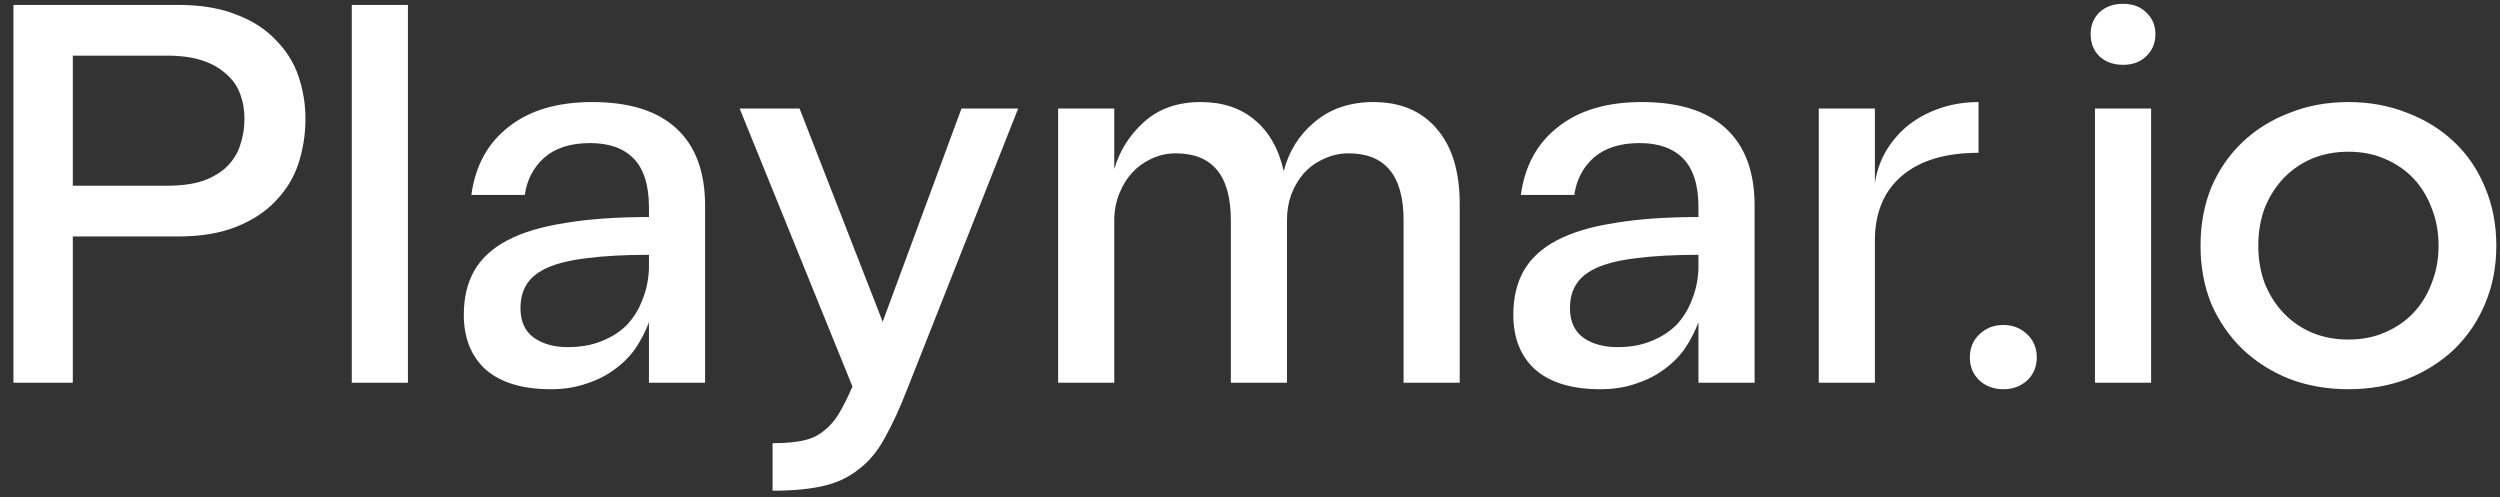<svg width="176" height="35" viewBox="0 0 176 35" fill="none" xmlns="http://www.w3.org/2000/svg">
<rect x="0" y="0" width="176" height="35" fill="#333333" stroke="none"/>
<path d="M0.946 0.345H12.536C14.132 0.345 15.5 0.573 16.64 1.029C17.78 1.459 18.705 2.055 19.414 2.815C20.149 3.549 20.681 4.398 21.01 5.361C21.339 6.323 21.504 7.324 21.504 8.363C21.504 9.452 21.339 10.503 21.01 11.517C20.681 12.505 20.149 13.379 19.414 14.139C18.705 14.899 17.78 15.507 16.64 15.963C15.5 16.419 14.132 16.647 12.536 16.647H5.126V26.945H0.946V0.345ZM11.738 13.075C12.751 13.075 13.6 12.961 14.284 12.733C14.993 12.479 15.563 12.137 15.994 11.707C16.425 11.276 16.729 10.782 16.906 10.225C17.109 9.642 17.21 9.021 17.21 8.363C17.21 7.729 17.109 7.147 16.906 6.615C16.703 6.057 16.374 5.589 15.918 5.209C15.487 4.803 14.93 4.487 14.246 4.259C13.562 4.031 12.726 3.917 11.738 3.917H5.126V13.075H11.738ZM28.718 26.945H24.766V0.345H28.718V26.945ZM45.686 14.595C45.686 13.049 45.331 11.909 44.622 11.175C43.913 10.44 42.887 10.073 41.544 10.073C40.176 10.073 39.099 10.415 38.314 11.099C37.554 11.783 37.098 12.657 36.946 13.721H33.184C33.463 11.669 34.337 10.073 35.806 8.933C37.276 7.767 39.239 7.185 41.696 7.185C44.306 7.185 46.282 7.805 47.624 9.047C48.967 10.288 49.638 12.099 49.638 14.481V26.945H45.686V22.689C45.458 23.297 45.154 23.892 44.774 24.475C44.394 25.032 43.913 25.526 43.33 25.957C42.773 26.387 42.114 26.729 41.354 26.983C40.594 27.261 39.733 27.401 38.77 27.401C36.794 27.401 35.274 26.945 34.21 26.033C33.172 25.095 32.652 23.803 32.652 22.157C32.652 20.966 32.893 19.94 33.374 19.079C33.881 18.192 34.666 17.47 35.73 16.913C36.794 16.355 38.15 15.95 39.796 15.697C41.443 15.418 43.406 15.279 45.686 15.279V14.595ZM45.686 17.939C43.989 17.939 42.557 18.015 41.392 18.167C40.252 18.293 39.328 18.509 38.618 18.813C37.909 19.117 37.402 19.509 37.098 19.991C36.794 20.447 36.642 21.017 36.642 21.701C36.642 22.613 36.946 23.297 37.554 23.753C38.188 24.209 38.998 24.437 39.986 24.437C40.873 24.437 41.658 24.297 42.342 24.019C43.051 23.74 43.647 23.36 44.128 22.879C44.609 22.372 44.977 21.777 45.23 21.093C45.509 20.409 45.661 19.674 45.686 18.889V18.623V17.939ZM63.927 27.249C63.369 28.693 62.825 29.883 62.293 30.821C61.786 31.758 61.178 32.493 60.469 33.025C59.785 33.582 58.961 33.975 57.999 34.203C57.036 34.431 55.833 34.545 54.389 34.545V31.201C55.275 31.201 55.997 31.137 56.555 31.011C57.137 30.884 57.619 30.656 57.999 30.327C58.404 30.023 58.759 29.617 59.063 29.111C59.367 28.604 59.683 27.971 60.013 27.211L52.071 7.641H56.289L62.141 22.651L67.689 7.641H71.679L63.927 27.249ZM86.652 15.507C86.652 12.365 85.36 10.795 82.776 10.795C82.168 10.795 81.598 10.921 81.066 11.175C80.56 11.403 80.116 11.719 79.736 12.125C79.356 12.53 79.052 13.011 78.824 13.569C78.596 14.101 78.47 14.683 78.444 15.317V26.945H74.492V7.641H78.444V11.897C78.824 10.605 79.521 9.503 80.534 8.591C81.573 7.653 82.903 7.185 84.524 7.185C86.07 7.185 87.336 7.603 88.324 8.439C89.338 9.275 90.022 10.478 90.376 12.049C90.731 10.655 91.453 9.503 92.542 8.591C93.657 7.653 95.038 7.185 96.684 7.185C98.584 7.185 100.066 7.805 101.13 9.047C102.22 10.288 102.764 12.061 102.764 14.367V26.945H98.812V15.507C98.812 12.365 97.52 10.795 94.936 10.795C94.328 10.795 93.758 10.921 93.226 11.175C92.694 11.403 92.226 11.732 91.82 12.163C91.44 12.593 91.136 13.1 90.908 13.683C90.706 14.24 90.604 14.848 90.604 15.507V26.945H86.652V15.507ZM119.571 14.595C119.571 13.049 119.216 11.909 118.507 11.175C117.798 10.44 116.772 10.073 115.429 10.073C114.061 10.073 112.984 10.415 112.199 11.099C111.439 11.783 110.983 12.657 110.831 13.721H107.069C107.348 11.669 108.222 10.073 109.691 8.933C111.16 7.767 113.124 7.185 115.581 7.185C118.19 7.185 120.166 7.805 121.509 9.047C122.852 10.288 123.523 12.099 123.523 14.481V26.945H119.571V22.689C119.343 23.297 119.039 23.892 118.659 24.475C118.279 25.032 117.798 25.526 117.215 25.957C116.658 26.387 115.999 26.729 115.239 26.983C114.479 27.261 113.618 27.401 112.655 27.401C110.679 27.401 109.159 26.945 108.095 26.033C107.056 25.095 106.537 23.803 106.537 22.157C106.537 20.966 106.778 19.94 107.259 19.079C107.766 18.192 108.551 17.47 109.615 16.913C110.679 16.355 112.034 15.95 113.681 15.697C115.328 15.418 117.291 15.279 119.571 15.279V14.595ZM119.571 17.939C117.874 17.939 116.442 18.015 115.277 18.167C114.137 18.293 113.212 18.509 112.503 18.813C111.794 19.117 111.287 19.509 110.983 19.991C110.679 20.447 110.527 21.017 110.527 21.701C110.527 22.613 110.831 23.297 111.439 23.753C112.072 24.209 112.883 24.437 113.871 24.437C114.758 24.437 115.543 24.297 116.227 24.019C116.936 23.74 117.532 23.36 118.013 22.879C118.494 22.372 118.862 21.777 119.115 21.093C119.394 20.409 119.546 19.674 119.571 18.889V18.623V17.939ZM139.289 10.757C137.009 10.757 135.236 11.276 133.969 12.315C132.702 13.353 132.044 14.823 131.993 16.723V26.945H128.041V7.641H131.993V12.885C132.12 12.049 132.386 11.289 132.791 10.605C133.222 9.895 133.754 9.287 134.387 8.781C135.046 8.274 135.793 7.881 136.629 7.603C137.465 7.324 138.352 7.185 139.289 7.185V10.757ZM141.033 27.401C140.375 27.401 139.817 27.198 139.361 26.793C138.905 26.362 138.677 25.817 138.677 25.159C138.677 24.5 138.905 23.955 139.361 23.525C139.817 23.094 140.375 22.879 141.033 22.879C141.692 22.879 142.249 23.094 142.705 23.525C143.161 23.955 143.389 24.5 143.389 25.159C143.389 25.817 143.161 26.362 142.705 26.793C142.249 27.198 141.692 27.401 141.033 27.401ZM147.486 7.641H151.438V26.945H147.486V7.641ZM149.462 4.563C148.778 4.563 148.221 4.36 147.79 3.955C147.385 3.549 147.182 3.03 147.182 2.397C147.182 1.789 147.385 1.282 147.79 0.877C148.221 0.471 148.778 0.269 149.462 0.269C150.146 0.269 150.691 0.471 151.096 0.877C151.527 1.282 151.742 1.789 151.742 2.397C151.742 3.03 151.527 3.549 151.096 3.955C150.691 4.36 150.146 4.563 149.462 4.563ZM165.329 27.401C163.834 27.401 162.454 27.16 161.187 26.679C159.92 26.172 158.818 25.475 157.881 24.589C156.944 23.677 156.209 22.613 155.677 21.397C155.17 20.155 154.917 18.787 154.917 17.293C154.917 15.798 155.17 14.43 155.677 13.189C156.209 11.947 156.944 10.883 157.881 9.997C158.818 9.11 159.92 8.426 161.187 7.945C162.454 7.438 163.834 7.185 165.329 7.185C166.824 7.185 168.204 7.438 169.471 7.945C170.738 8.426 171.84 9.11 172.777 9.997C173.714 10.883 174.436 11.947 174.943 13.189C175.475 14.43 175.741 15.798 175.741 17.293C175.741 18.787 175.475 20.155 174.943 21.397C174.436 22.613 173.714 23.677 172.777 24.589C171.84 25.475 170.738 26.172 169.471 26.679C168.204 27.16 166.824 27.401 165.329 27.401ZM165.329 23.905C166.266 23.905 167.115 23.74 167.875 23.411C168.66 23.081 169.332 22.625 169.889 22.043C170.446 21.46 170.877 20.763 171.181 19.953C171.51 19.142 171.675 18.255 171.675 17.293C171.675 16.33 171.51 15.443 171.181 14.633C170.877 13.822 170.446 13.125 169.889 12.543C169.332 11.96 168.66 11.504 167.875 11.175C167.115 10.845 166.266 10.681 165.329 10.681C164.392 10.681 163.53 10.845 162.745 11.175C161.985 11.504 161.326 11.96 160.769 12.543C160.212 13.125 159.768 13.822 159.439 14.633C159.135 15.443 158.983 16.33 158.983 17.293C158.983 18.255 159.135 19.142 159.439 19.953C159.768 20.763 160.212 21.46 160.769 22.043C161.326 22.625 161.985 23.081 162.745 23.411C163.53 23.74 164.392 23.905 165.329 23.905Z" fill="white"/>
</svg>
